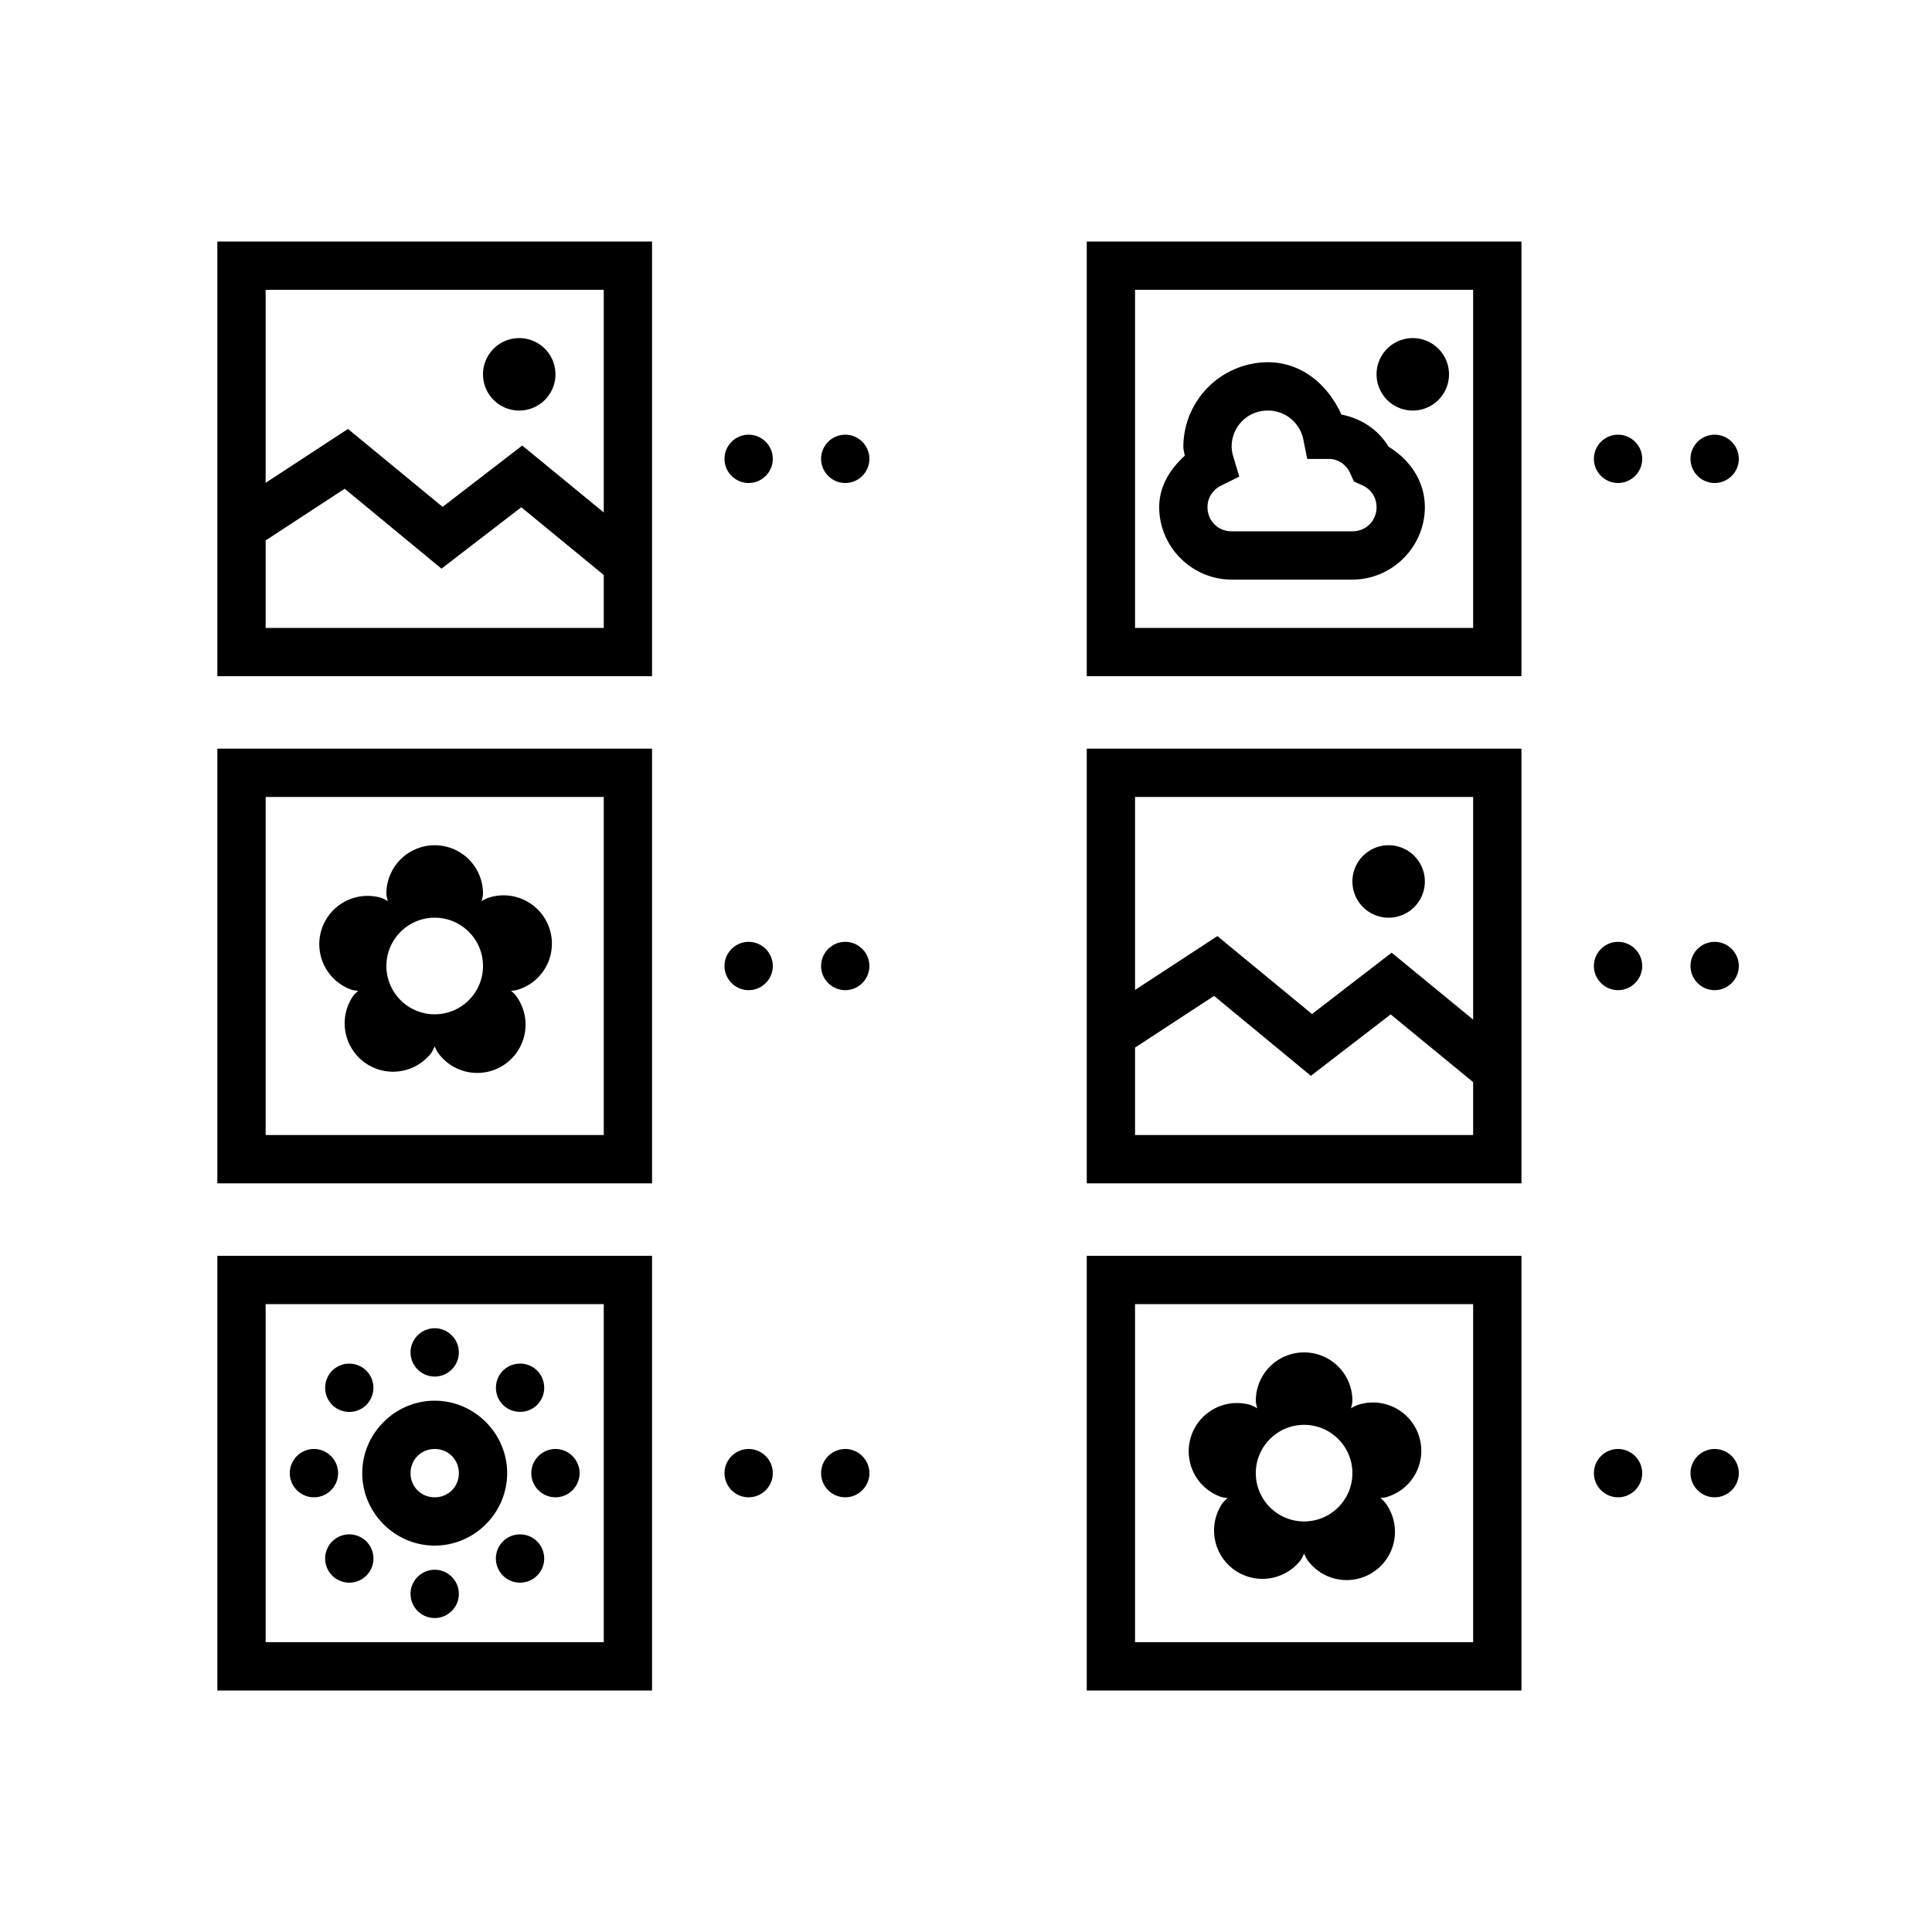 <svg xmlns="http://www.w3.org/2000/svg" viewBox="0 0 80 80"><path d="M9 10v18h18V10zm36 0v18h18V10zm-34 2h14v9.219l-3.375-2.77-3.297 2.54-3.918-3.227-3.41 2.23zm36 0h14v14H47zm-25.5 2a1.5 1.5 0 1 0 0 3 1.5 1.5 0 0 0 0-3zm37 0a1.5 1.5 0 1 0 0 3 1.5 1.5 0 0 0 0-3zm-6 1a3.514 3.514 0 0 0-3.5 3.5c0 .14.043.242.059.371C48.457 19.418 48 20.125 48 21c0 1.645 1.355 3 3 3h5c1.645 0 3-1.355 3-3 0-1.082-.633-1.977-1.5-2.5-.43-.707-1.121-1.168-1.957-1.336C54.993 15.945 53.914 15 52.5 15zm0 2c.738 0 1.332.52 1.469 1.203l.16.8h.82c.215 0 .23-.003.051-.003.414 0 .75.242.906.59l.157.348.347.156c.348.156.59.492.59.906 0 .566-.434 1-1 1h-5c-.566 0-1-.434-1-1a.98.98 0 0 1 .563-.89l.753-.376-.242-.808A1.457 1.457 0 0 1 51 18.5c0-.84.66-1.5 1.5-1.5zM31 18c-.55 0-1 .45-1 1s.45 1 1 1 1-.45 1-1-.45-1-1-1zm4 0c-.55 0-1 .45-1 1s.45 1 1 1 1-.45 1-1-.45-1-1-1zm32 0c-.55 0-1 .45-1 1s.45 1 1 1 1-.45 1-1-.45-1-1-1zm4 0c-.55 0-1 .45-1 1s.45 1 1 1 1-.45 1-1-.45-1-1-1zm-56.727 2.238l4.008 3.309 3.305-2.543L25 23.809V26H11v-3.621zM9 31v18h18V31zm36 0v18h18V31zm-34 2h14v14H11zm36 0h14v9.219l-3.375-2.77-3.297 2.54-3.918-3.227-3.41 2.23zm-29 2a2 2 0 0 0-2 2c0 .094.031.207.059.316a1.45 1.45 0 0 0-.293-.144 2 2 0 0 0-1.239 3.8c.09.032.196.048.309.055a1.457 1.457 0 0 0-.219.223 2.003 2.003 0 0 0 3.238 2.355c.055-.078.098-.175.145-.277.043.102.09.2.145.277a2 2 0 1 0 3.234-2.355 1.295 1.295 0 0 0-.219-.223c.113-.007.223-.023.309-.054a1.994 1.994 0 0 0 1.285-2.52 2.001 2.001 0 0 0-2.52-1.281 1.45 1.45 0 0 0-.293.144c.028-.109.059-.222.059-.316a2 2 0 0 0-2-2zm39.5 0a1.5 1.5 0 1 0 0 3 1.5 1.5 0 0 0 0-3zM18 38a1.999 1.999 0 1 1 0 4 1.999 1.999 0 1 1 0-4zm13 1c-.55 0-1 .45-1 1s.45 1 1 1 1-.45 1-1-.45-1-1-1zm4 0c-.55 0-1 .45-1 1s.45 1 1 1 1-.45 1-1-.45-1-1-1zm32 0c-.55 0-1 .45-1 1s.45 1 1 1 1-.45 1-1-.45-1-1-1zm4 0c-.55 0-1 .45-1 1s.45 1 1 1 1-.45 1-1-.45-1-1-1zm-20.727 2.238l4.008 3.309 3.305-2.543L61 44.809V47H47v-3.621zM9 52v18h18V52zm36 0v18h18V52zm-34 2h14v14H11zm36 0h14v14H47zm-29 1c-.55 0-1 .45-1 1s.45 1 1 1 1-.45 1-1-.45-1-1-1zm36 1a2 2 0 0 0-2 2c0 .094.031.207.059.316a1.45 1.45 0 0 0-.293-.144 2 2 0 0 0-1.239 3.8c.09.032.196.048.309.055a1.457 1.457 0 0 0-.219.223 2.003 2.003 0 0 0 3.238 2.355c.055-.078.098-.175.145-.277.043.102.09.2.145.277a2 2 0 1 0 3.234-2.355 1.295 1.295 0 0 0-.219-.223c.113-.007.223-.023.309-.054a1.994 1.994 0 0 0 1.285-2.52 2.001 2.001 0 0 0-2.52-1.281 1.45 1.45 0 0 0-.293.144c.028-.109.059-.222.059-.316a2 2 0 0 0-2-2zm-32.453.465a1.006 1.006 0 0 0-.719.289c-.39.39-.39 1.027 0 1.418.39.387 1.024.387 1.414 0 .39-.39.39-1.027 0-1.418a.985.985 0 0 0-.695-.29zm-7.067 0a1.006 1.006 0 0 0-.726.293 1.007 1.007 0 0 0 0 1.414c.39.39 1.027.39 1.418 0a1.007 1.007 0 0 0 0-1.414 1.01 1.01 0 0 0-.692-.293zM18 58c-1.645 0-3 1.355-3 3s1.355 3 3 3 3-1.355 3-3-1.355-3-3-3zm36 1a1.999 1.999 0 1 1 0 4 1.999 1.999 0 1 1 0-4zm-41 1c-.55 0-1 .45-1 1s.45 1 1 1 1-.45 1-1-.45-1-1-1zm5 0c.563 0 1 .438 1 1 0 .563-.438 1-1 1-.563 0-1-.438-1-1 0-.563.438-1 1-1zm5 0c-.55 0-1 .45-1 1s.45 1 1 1 1-.45 1-1-.45-1-1-1zm8 0c-.55 0-1 .45-1 1s.45 1 1 1 1-.45 1-1-.45-1-1-1zm4 0c-.55 0-1 .45-1 1s.45 1 1 1 1-.45 1-1-.45-1-1-1zm32 0c-.55 0-1 .45-1 1s.45 1 1 1 1-.45 1-1-.45-1-1-1zm4 0c-.55 0-1 .45-1 1s.45 1 1 1 1-.45 1-1-.45-1-1-1zm-56.52 3.535a1 1 0 1 0 .691.293 1.003 1.003 0 0 0-.69-.293zm7.07 0a1 1 0 1 0 .691.293.996.996 0 0 0-.69-.293zM18 65c-.55 0-1 .45-1 1s.45 1 1 1 1-.45 1-1-.45-1-1-1z"/></svg>